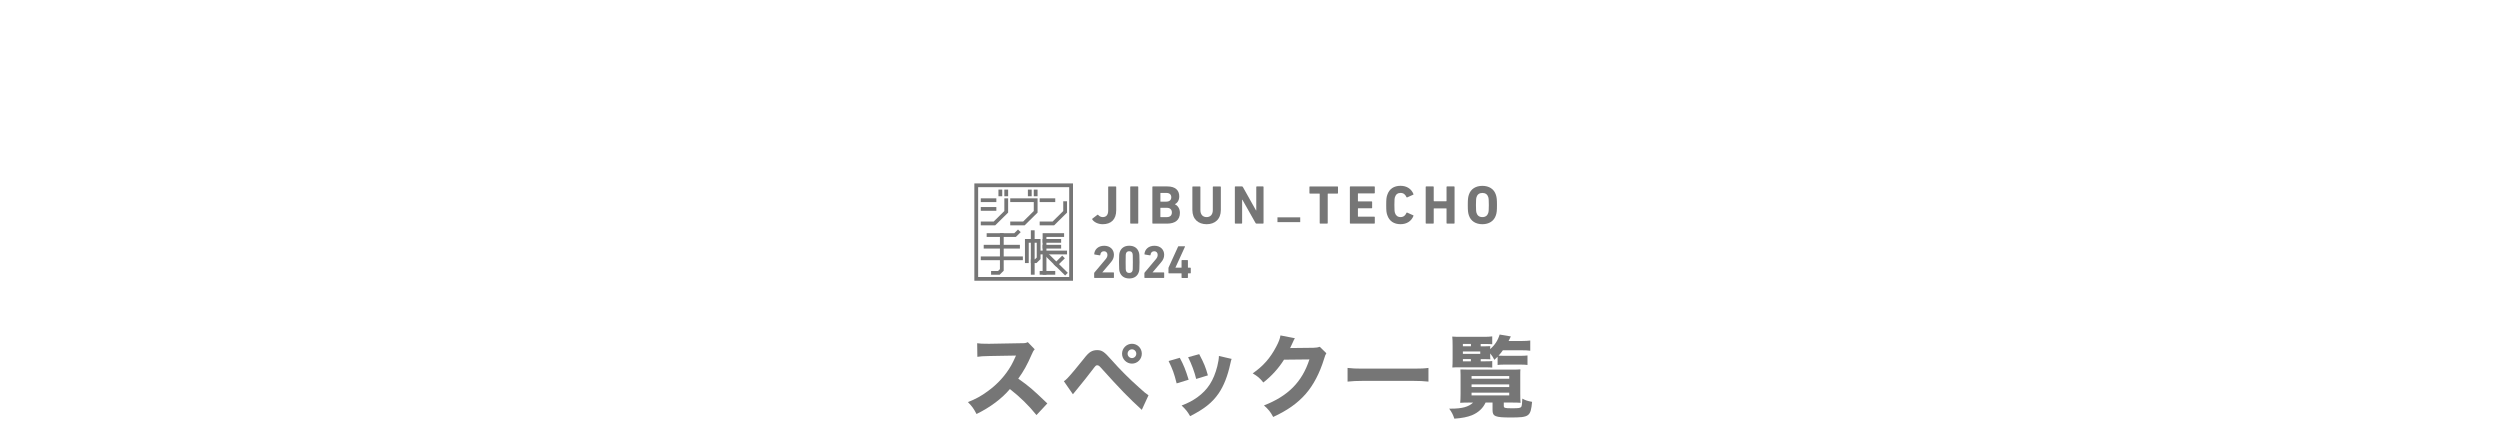 <?xml version="1.0" encoding="utf-8"?>
<!-- Generator: Adobe Illustrator 27.6.1, SVG Export Plug-In . SVG Version: 6.00 Build 0)  -->
<svg version="1.1" id="レイヤー_2" xmlns="http://www.w3.org/2000/svg" xmlns:xlink="http://www.w3.org/1999/xlink" x="0px"
	 y="0px" viewBox="0 0 1048 180" style="enable-background:new 0 0 1048 180;" xml:space="preserve">
<style type="text/css">
	.st0{fill:#767676;}
</style>
<g>
	<g>
		<g>
			<g>
				<g>
					<rect x="411.14" y="83.14" class="st0" width="6.53" height="1.57"/>
					<rect x="411.14" y="86.79" class="st0" width="6.53" height="1.57"/>
					<polygon class="st0" points="417.2,94.45 411.14,94.45 411.14,92.88 416.54,92.88 421.02,88.47 421.02,83.14 422.61,83.14 
						422.61,89.12 					"/>
					<rect x="435.83" y="83.14" class="st0" width="6.53" height="1.57"/>
					<polygon class="st0" points="441.9,94.45 435.83,94.45 435.83,92.88 441.24,92.88 445.71,88.47 445.71,84.36 447.3,84.36 
						447.3,89.12 					"/>
					<polygon class="st0" points="429.55,94.45 423.49,94.45 423.49,92.88 428.89,92.88 433.36,88.47 433.36,84.71 423.49,84.71 
						423.49,83.14 434.95,83.14 434.95,89.12 					"/>
					<rect x="418.55" y="79.48" class="st0" width="1.59" height="2.79"/>
					<rect x="421.02" y="79.48" class="st0" width="1.59" height="2.79"/>
					<rect x="430.89" y="79.48" class="st0" width="1.59" height="2.79"/>
					<rect x="433.36" y="79.48" class="st0" width="1.59" height="2.79"/>
					<polygon class="st0" points="434.49,110.29 432.13,110.29 432.13,108.72 433.83,108.72 434.6,107.96 434.6,101.76 
						431.25,101.76 431.25,110.29 429.66,110.29 429.66,100.19 436.19,100.19 436.19,108.61 					"/>
					<rect x="432.13" y="96.54" class="st0" width="1.59" height="18.62"/>
					<rect x="435.83" y="105.06" class="st0" width="11.47" height="1.57"/>
					<polygon class="st0" points="438.66,115.16 437.07,115.16 437.07,97.75 446.07,97.75 446.07,99.32 438.66,99.32 					"/>
					<rect x="435.83" y="113.59" class="st0" width="6.53" height="1.57"/>
					<polygon class="st0" points="446.51,115.48 436.74,105.85 437.86,104.74 447.63,114.37 					"/>
					<rect x="437.07" y="102.63" class="st0" width="7.76" height="1.57"/>
					<rect x="437.07" y="100.19" class="st0" width="7.76" height="1.57"/>
					<rect x="411.14" y="107.5" class="st0" width="17.64" height="1.57"/>
					<rect x="412.37" y="102.63" class="st0" width="15.17" height="1.57"/>
					<polygon class="st0" points="425.85,99.32 413.61,99.32 413.61,97.75 425.19,97.75 426.75,96.21 427.88,97.32 					"/>
					<polygon class="st0" points="419.06,115.16 415.46,115.16 415.46,113.59 418.4,113.59 419.17,112.83 419.17,97.75 
						420.75,97.75 420.75,113.48 					"/>
					<polygon class="st0" points="442.8,111.83 441.68,110.72 445.27,107.17 446.39,108.28 					"/>
				</g>
				<path class="st0" d="M449.8,117.69h-41.35v-40.8h41.35V117.69z M410.04,116.12h38.17V78.46h-38.17V116.12z"/>
			</g>
			<g>
				<path class="st0" d="M457.91,91.67l2.13-1.63c0.09-0.07,0.2-0.07,0.32,0.05c0.39,0.46,1.08,0.92,1.9,0.92
					c1.47,0,2.29-0.94,2.29-2.7v-9.92c0-0.14,0.09-0.23,0.23-0.23h2.91c0.14,0,0.23,0.09,0.23,0.23v9.76c0,3.83-2.13,5.84-5.68,5.84
					c-1.9,0-3.62-0.85-4.35-1.99C457.82,91.88,457.82,91.76,457.91,91.67z"/>
				<path class="st0" d="M473.79,78.38c0-0.14,0.09-0.23,0.23-0.23h2.91c0.14,0,0.23,0.09,0.23,0.23v15.12
					c0,0.14-0.09,0.23-0.23,0.23h-2.91c-0.14,0-0.23-0.09-0.23-0.23V78.38z"/>
				<path class="st0" d="M483.07,78.38c0-0.14,0.09-0.23,0.23-0.23h6.07c3.39,0,4.97,1.67,4.97,4.15c0,1.7-0.78,2.75-1.81,3.32v0.05
					c1.03,0.39,2.09,1.67,2.09,3.53c0,3.07-2.04,4.54-5.41,4.54h-5.91c-0.14,0-0.23-0.09-0.23-0.23V78.38z M488.96,84.52
					c1.28,0,2.04-0.69,2.04-1.83c0-1.15-0.75-1.81-2.04-1.81h-2.38c-0.09,0-0.14,0.05-0.14,0.14v3.37c0,0.09,0.05,0.14,0.14,0.14
					H488.96z M486.57,91.01h2.57c1.37,0,2.11-0.73,2.11-1.95c0-1.19-0.73-1.95-2.11-1.95h-2.57c-0.09,0-0.14,0.04-0.14,0.14v3.62
					C486.44,90.96,486.48,91.01,486.57,91.01z"/>
				<path class="st0" d="M499.84,88.01v-9.62c0-0.14,0.09-0.23,0.23-0.23h2.91c0.14,0,0.23,0.09,0.23,0.23v9.71
					c0,1.86,1.03,2.91,2.61,2.91c1.56,0,2.59-1.05,2.59-2.91v-9.71c0-0.14,0.09-0.23,0.23-0.23h2.91c0.13,0,0.23,0.09,0.23,0.23
					v9.62c0,3.87-2.47,5.98-5.96,5.98C502.31,93.99,499.84,91.88,499.84,88.01z"/>
				<path class="st0" d="M517.64,78.38c0-0.14,0.09-0.23,0.23-0.23h2.75c0.16,0,0.3,0.07,0.39,0.23l5.5,9.81h0.12v-9.81
					c0-0.14,0.09-0.23,0.23-0.23h2.59c0.14,0,0.23,0.09,0.23,0.23v15.12c0,0.14-0.09,0.23-0.23,0.23h-2.73
					c-0.18,0-0.3-0.07-0.39-0.23l-5.52-9.78h-0.11v9.78c0,0.14-0.09,0.23-0.23,0.23h-2.59c-0.14,0-0.23-0.09-0.23-0.23V78.38z"/>
				<path class="st0" d="M535.51,93.11V91.1h9.54v2.02H535.51z"/>
				<path class="st0" d="M553.45,93.74c-0.14,0-0.23-0.09-0.23-0.23V81.29c0-0.09-0.05-0.14-0.14-0.14h-3.94
					c-0.14,0-0.23-0.09-0.23-0.23v-2.54c0-0.14,0.09-0.23,0.23-0.23h11.52c0.14,0,0.23,0.09,0.23,0.23v2.54
					c0,0.14-0.09,0.23-0.23,0.23h-3.94c-0.09,0-0.14,0.05-0.14,0.14v12.21c0,0.14-0.09,0.23-0.23,0.23H553.45z"/>
				<path class="st0" d="M565.87,78.38c0-0.14,0.09-0.23,0.23-0.23h9.99c0.14,0,0.23,0.09,0.23,0.23v2.45
					c0,0.14-0.09,0.23-0.23,0.23h-6.71c-0.09,0-0.14,0.05-0.14,0.14v3.09c0,0.09,0.05,0.14,0.14,0.14h5.59
					c0.14,0,0.23,0.09,0.23,0.23v2.43c0,0.14-0.09,0.23-0.23,0.23h-5.59c-0.09,0-0.14,0.05-0.14,0.14v3.23
					c0,0.09,0.05,0.14,0.14,0.14h6.71c0.14,0,0.23,0.09,0.23,0.23v2.45c0,0.14-0.09,0.23-0.23,0.23h-9.99
					c-0.14,0-0.23-0.09-0.23-0.23V78.38z"/>
				<path class="st0" d="M581.1,85.94c0-2.4,0.09-3.21,0.44-4.22c0.82-2.54,2.82-3.83,5.55-3.83c2.63,0,4.56,1.28,5.43,3.46
					c0.07,0.11,0.02,0.23-0.11,0.27l-2.5,1.12c-0.14,0.07-0.25,0.02-0.32-0.11c-0.44-1.01-1.17-1.76-2.47-1.76
					c-1.22,0-1.99,0.64-2.34,1.72c-0.18,0.57-0.25,1.12-0.25,3.34c0,2.22,0.07,2.77,0.25,3.35c0.34,1.08,1.12,1.72,2.34,1.72
					c1.31,0,2.04-0.76,2.47-1.76c0.07-0.14,0.18-0.18,0.32-0.11l2.5,1.12c0.14,0.05,0.19,0.16,0.11,0.27
					c-0.87,2.18-2.79,3.46-5.43,3.46c-2.73,0-4.72-1.28-5.55-3.83C581.19,89.15,581.1,88.35,581.1,85.94z"/>
				<path class="st0" d="M597.65,78.38c0-0.14,0.09-0.23,0.23-0.23h2.91c0.14,0,0.23,0.09,0.23,0.23v5.84
					c0,0.09,0.04,0.14,0.14,0.14h5.09c0.09,0,0.14-0.05,0.14-0.14v-5.84c0-0.14,0.09-0.23,0.23-0.23h2.91
					c0.14,0,0.23,0.09,0.23,0.23v15.12c0,0.14-0.09,0.23-0.23,0.23h-2.91c-0.14,0-0.23-0.09-0.23-0.23v-6
					c0-0.09-0.05-0.14-0.14-0.14h-5.09c-0.09,0-0.14,0.05-0.14,0.14v6c0,0.14-0.09,0.23-0.23,0.23h-2.91
					c-0.14,0-0.23-0.09-0.23-0.23V78.38z"/>
				<path class="st0" d="M615.73,90.21c-0.34-1.08-0.43-1.95-0.43-4.26c0-2.31,0.09-3.18,0.43-4.26c0.8-2.52,2.96-3.78,5.68-3.78
					c2.73,0,4.88,1.26,5.68,3.78c0.34,1.08,0.44,1.95,0.44,4.26c0,2.32-0.09,3.19-0.44,4.26c-0.8,2.52-2.96,3.78-5.68,3.78
					C618.69,93.99,616.53,92.73,615.73,90.21z M623.87,89.29c0.18-0.55,0.25-1.31,0.25-3.35c0-2.04-0.07-2.79-0.25-3.34
					c-0.34-1.08-1.17-1.72-2.45-1.72c-1.28,0-2.11,0.64-2.45,1.72c-0.18,0.55-0.25,1.3-0.25,3.34c0,2.04,0.07,2.8,0.25,3.35
					c0.34,1.08,1.17,1.72,2.45,1.72C622.7,91.01,623.52,90.37,623.87,89.29z"/>
			</g>
		</g>
		<g>
			<g>
				<path class="st0" d="M458.69,114.5c0-0.12,0.02-0.18,0.1-0.27l4.67-5.55c0.51-0.59,0.78-1.15,0.78-1.84
					c0-0.88-0.53-1.52-1.45-1.52c-0.9,0-1.45,0.55-1.56,1.56c0,0.12-0.08,0.18-0.22,0.16l-2.15-0.35c-0.12-0.02-0.18-0.12-0.16-0.23
					c0.14-1.84,1.62-3.44,4.18-3.44c2.54,0,4.08,1.64,4.08,3.79c0,1.27-0.51,2.27-1.35,3.22l-3.5,4.12v0.04h4.65
					c0.12,0,0.2,0.08,0.2,0.2v1.93c0,0.12-0.08,0.2-0.2,0.2h-7.89c-0.12,0-0.2-0.08-0.2-0.2V114.5z"/>
				<path class="st0" d="M469.09,109.87c0-2.95,0.1-3.56,0.29-4.14c0.55-1.7,1.91-2.72,4.01-2.72c2.09,0,3.46,1.02,4.01,2.72
					c0.2,0.59,0.29,1.19,0.29,4.14c0,2.95-0.1,3.56-0.29,4.14c-0.55,1.7-1.91,2.72-4.01,2.72c-2.09,0-3.46-1.02-4.01-2.72
					C469.18,113.42,469.09,112.82,469.09,109.87z M473.38,114.42c0.68,0,1.15-0.29,1.35-0.9c0.12-0.35,0.16-0.74,0.16-3.65
					c0-2.91-0.04-3.3-0.16-3.65c-0.2-0.61-0.66-0.9-1.35-0.9c-0.7,0-1.15,0.29-1.35,0.9c-0.12,0.35-0.16,0.74-0.16,3.65
					c0,2.91,0.04,3.3,0.16,3.65C472.23,114.13,472.68,114.42,473.38,114.42z"/>
				<path class="st0" d="M479.75,114.5c0-0.12,0.02-0.18,0.1-0.27l4.67-5.55c0.51-0.59,0.78-1.15,0.78-1.84
					c0-0.88-0.53-1.52-1.45-1.52c-0.9,0-1.45,0.55-1.56,1.56c0,0.12-0.08,0.18-0.22,0.16l-2.15-0.35c-0.12-0.02-0.18-0.12-0.16-0.23
					c0.14-1.84,1.62-3.44,4.18-3.44c2.54,0,4.08,1.64,4.08,3.79c0,1.27-0.51,2.27-1.35,3.22l-3.5,4.12v0.04h4.65
					c0.12,0,0.2,0.08,0.2,0.2v1.93c0,0.12-0.08,0.2-0.2,0.2h-7.89c-0.12,0-0.2-0.08-0.2-0.2V114.5z"/>
				<path class="st0" d="M489.82,114.38v-1.99c0-0.08,0-0.16,0.04-0.23l3.99-8.77c0.06-0.12,0.14-0.16,0.27-0.16h2.48
					c0.14,0,0.18,0.08,0.14,0.2l-3.99,8.73v0.06h2.44c0.08,0,0.12-0.04,0.12-0.12v-2.87c0-0.12,0.08-0.2,0.2-0.2h2.27
					c0.12,0,0.2,0.08,0.2,0.2v2.87c0,0.08,0.04,0.12,0.12,0.12h0.88c0.12,0,0.2,0.08,0.2,0.2v1.97c0,0.12-0.08,0.2-0.2,0.2h-0.88
					c-0.08,0-0.12,0.04-0.12,0.12v1.62c0,0.12-0.08,0.2-0.2,0.2h-2.27c-0.12,0-0.2-0.08-0.2-0.2v-1.62c0-0.08-0.04-0.12-0.12-0.12
					h-5.18C489.9,114.58,489.82,114.5,489.82,114.38z"/>
			</g>
		</g>
	</g>
	<g>
		<path class="st0" d="M434.49,174c-3.19-3.98-6.94-7.65-11.14-10.91c-3.34,3.98-8.29,7.69-13.99,10.46
			c-1.24-2.36-1.76-3.08-3.6-4.99c3.3-1.31,5.51-2.51,8.33-4.58c4.13-3,7.43-6.64,9.83-10.84c0.49-0.83,1.12-2.18,1.99-4.09
			l-10.95,0.19c-3.11,0.07-3.83,0.11-5.25,0.34l-0.08-5.7c1.2,0.19,2.25,0.23,4.58,0.23c0.15,0,0.45,0,0.71,0l12.79-0.23
			c2.06,0,2.25-0.04,3.15-0.45l2.89,3c-0.49,0.52-0.79,1.01-1.24,2.1c-1.8,4.2-3.49,7.24-5.66,10.2c4.84,3.45,5.78,4.28,12.19,10.39
			L434.49,174z"/>
		<path class="st0" d="M445.98,159.82c0.6-0.41,0.9-0.68,1.46-1.24c1.09-1.09,4.61-5.29,6.79-8.06c1.31-1.73,2.18-2.55,2.96-3.04
			c0.83-0.49,1.73-0.71,2.7-0.71c2.03,0,3,0.64,5.96,4.01c3.75,4.24,7.31,7.8,11.81,11.81c2.03,1.84,2.7,2.4,3.79,3.11l-2.81,6.11
			c-5.66-5.18-8.89-8.51-17.25-17.78c-0.6-0.68-0.98-0.9-1.43-0.9c-0.56,0-0.6,0.04-2.14,2.06c-1.73,2.29-3.9,5.03-6.71,8.44
			c-0.56,0.64-0.79,0.94-1.35,1.65L445.98,159.82z M478.65,148.27c0,2.29-1.84,4.16-4.13,4.16s-4.16-1.88-4.16-4.16
			s1.88-4.16,4.16-4.16S478.65,145.94,478.65,148.27z M472.69,148.27c0,1.01,0.83,1.84,1.84,1.84c0.98,0,1.8-0.83,1.8-1.84
			c0-1.01-0.83-1.84-1.8-1.84C473.51,146.43,472.69,147.26,472.69,148.27z"/>
		<path class="st0" d="M494.57,149.99c1.65,3.08,2.4,4.95,3.71,9.19l-5.03,1.54c-1.01-4.09-1.73-6.04-3.38-9.38L494.57,149.99z
			 M516.29,150.45c-0.22,0.64-0.26,0.75-0.56,2.1c-1.09,5.06-2.7,9.19-4.91,12.41c-2.66,3.83-6,6.49-11.93,9.49
			c-1.16-1.99-1.69-2.66-3.56-4.46c2.85-1.09,4.46-1.95,6.6-3.45c4.35-3.15,6.83-7.01,8.36-13.01c0.45-1.84,0.64-3.08,0.68-4.31
			L516.29,150.45z M502.71,148.46c1.99,3.79,2.7,5.48,3.64,8.89l-4.91,1.5c-0.71-2.96-1.91-6.19-3.38-9.11L502.71,148.46z"/>
		<path class="st0" d="M542.81,141.78c-0.19,0.26-0.56,1.01-1.09,2.21c-0.34,0.75-0.49,1.09-0.9,1.91l9.75-0.11
			c1.24-0.04,1.99-0.15,2.7-0.41l2.74,2.7c-0.38,0.6-0.53,0.94-0.98,2.44c-1.8,5.85-4.43,10.91-7.69,14.63
			c-3.38,3.86-7.65,6.9-13.62,9.64c-1.24-2.29-1.88-3.04-3.86-4.84c10.13-3.94,15.98-9.83,19.05-19.28l-10.65,0.11
			c-2.29,3.64-5.21,6.86-8.66,9.56c-1.58-1.91-2.25-2.48-4.46-3.83c4.39-3.04,7.35-6.41,9.83-11.14c1.09-2.03,1.61-3.45,1.8-4.76
			L542.81,141.78z"/>
		<path class="st0" d="M598.81,159.97c-1.99-0.22-3.79-0.3-6.08-0.3h-21.75c-2.18,0-4.09,0.08-6.08,0.3v-5.74
			c1.88,0.23,3.53,0.3,6.08,0.3h21.75c2.7,0,4.54-0.07,6.08-0.3V159.97z"/>
		<path class="st0" d="M616.02,168.75c-1.69,0-3.08,0.04-3.9,0.11c0.08-0.79,0.15-2.1,0.15-3.75v-8.03c0-0.98-0.04-1.31-0.07-2.21
			c0.71,0.04,1.8,0.08,3.71,0.08h17.93c1.8,0,2.59-0.04,3.53-0.11c-0.08,0.64-0.08,1.12-0.08,2.21v7.76c0,1.88,0.04,3.45,0.15,4.05
			c-0.86-0.08-2.06-0.11-3.9-0.11h-3.15v1.35c0,0.94,0.34,1.05,3.53,1.05c2.81,0,3.41-0.11,3.79-0.6c0.22-0.34,0.38-1.24,0.45-3.45
			c1.31,0.71,2.17,1.01,4.09,1.35c-0.6,6.15-1.16,6.56-9,6.56c-6.45,0-7.58-0.45-7.58-3.11v-3.15h-2.92
			c-1.09,2.4-3.04,4.2-5.74,5.33c-1.91,0.75-4.13,1.2-7.35,1.43c-0.56-1.73-1.09-2.74-2.18-4.2c0.34,0,0.6,0,0.75,0
			c4.69,0,7.43-0.75,9.3-2.55H616.02z M620.71,151.46h1.84c1.65,0,2.44-0.04,3-0.11v2.74c-0.83-0.07-1.54-0.11-3-0.11h-10.99
			c-1.2,0-1.61,0-2.74,0.08c0.08-1.13,0.11-1.8,0.11-3.86v-5.1c0-2.03-0.04-3-0.15-4.01c0.97,0.08,1.91,0.11,3.9,0.11h9.15
			c1.69,0,2.66-0.04,3.71-0.19v3.3c-0.71-0.07-1.54-0.11-2.85-0.11h-1.99v0.98h1.8c1.09,0,1.73-0.04,2.25-0.07
			c-0.08,0.45-0.08,0.6-0.08,1.24c1.99-1.73,3.23-3.64,3.98-6.11l4.69,0.79c-0.41,0.9-0.53,1.09-0.94,1.91h5.7
			c1.35,0,2.44-0.07,3.38-0.19v4.28c-0.98-0.15-2.06-0.19-3.38-0.19h-8.1c-0.64,0.9-1.09,1.46-1.8,2.25
			c1.01,0.07,1.39,0.07,2.25,0.07h6.53c1.58,0,2.51-0.04,3.34-0.15v3.98c-0.9-0.11-1.76-0.15-3.26-0.15h-6.08
			c-1.35,0-2.44,0.04-3.19,0.15v-3.45c-0.49,0.53-0.71,0.71-1.35,1.31c-0.6-1.16-1.01-1.8-1.76-2.7v0.64c0,1.01,0,1.24,0.08,1.84
			c-0.86-0.07-1.2-0.07-2.33-0.07h-1.72V151.46z M616.62,145.16v-0.98h-3.38v0.98H616.62z M620.52,148.34v-1.01h-7.28v1.01H620.52z
			 M613.25,150.52v0.94h3.34v-0.94H613.25z M616.88,158.77h15.79v-1.12h-15.79V158.77z M616.88,162.26h15.79v-1.13h-15.79V162.26z
			 M616.88,165.75h15.79v-1.13h-15.79V165.75z"/>
	</g>
</g>
</svg>
